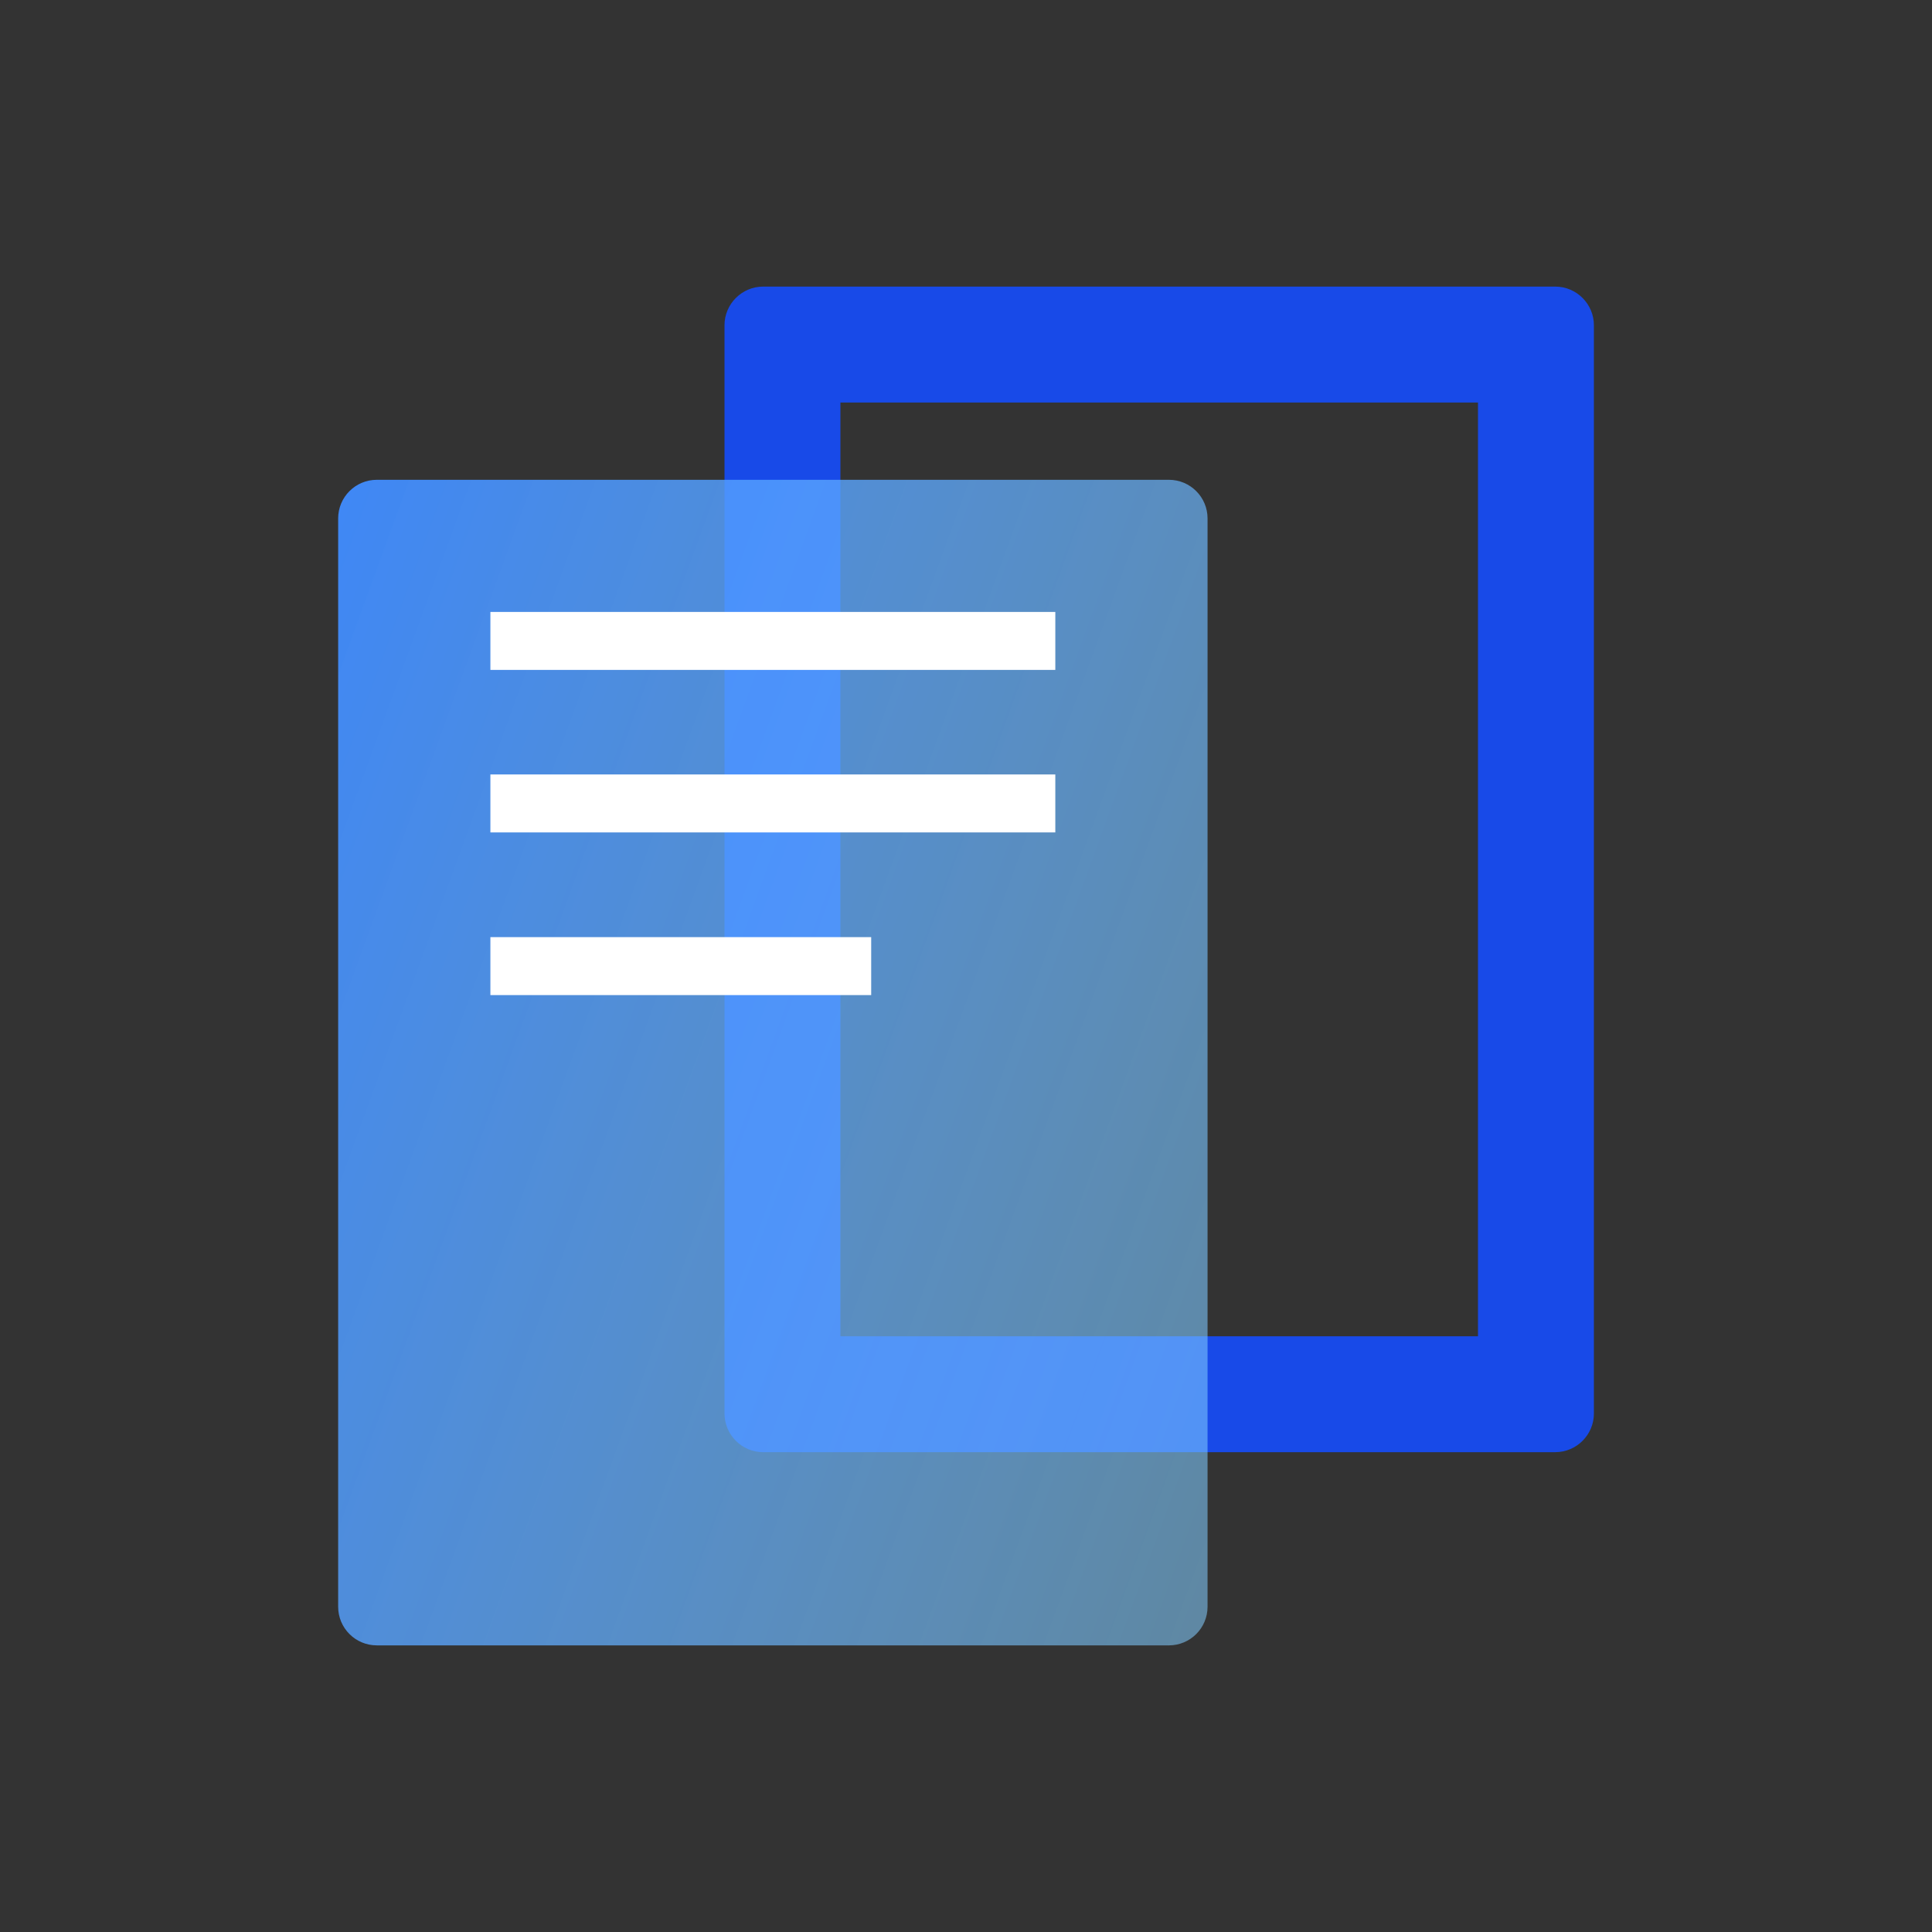 <svg width="70" height="70" viewBox="0 0 70 70" fill="none" xmlns="http://www.w3.org/2000/svg">
<rect x="0" y="0" width="70" height="70" fill="#333333" stroke="none"/>
<path d="M53.55 14.584V48.415H30.45V14.584H53.55ZM56.35 10.384H27.65C26.88 10.384 26.25 11.014 26.25 11.784V51.215C26.25 51.985 26.88 52.615 27.65 52.615H56.35C57.12 52.615 57.75 51.985 57.75 51.215V11.784C57.75 11.014 57.12 10.384 56.35 10.384Z" fill="#184AE8"/>
<path d="M42.352 17.384H13.652C12.879 17.384 12.252 18.011 12.252 18.784V58.215C12.252 58.989 12.879 59.615 13.652 59.615H42.352C43.125 59.615 43.752 58.989 43.752 58.215V18.784C43.752 18.011 43.125 17.384 42.352 17.384Z" fill="url(#paint0_linear_6761_3346)"/>
<path fill-rule="evenodd" clip-rule="evenodd" d="M38.236 24.272H17.768V22.172H38.236V24.272Z" fill="white"/>
<path fill-rule="evenodd" clip-rule="evenodd" d="M38.236 30.16H17.768V28.06H38.236V30.16Z" fill="white"/>
<path fill-rule="evenodd" clip-rule="evenodd" d="M31.565 36.054H17.768V33.954H31.565V36.054Z" fill="white"/>
<defs>
<linearGradient id="paint0_linear_6761_3346" x1="7.681" y1="31.104" x2="48.323" y2="45.902" gradientUnits="userSpaceOnUse">
<stop stop-color="#408CFF" stop-opacity="0.95"/>
<stop offset="1" stop-color="#82CDFF" stop-opacity="0.55"/>
</linearGradient>
</defs>
</svg>
